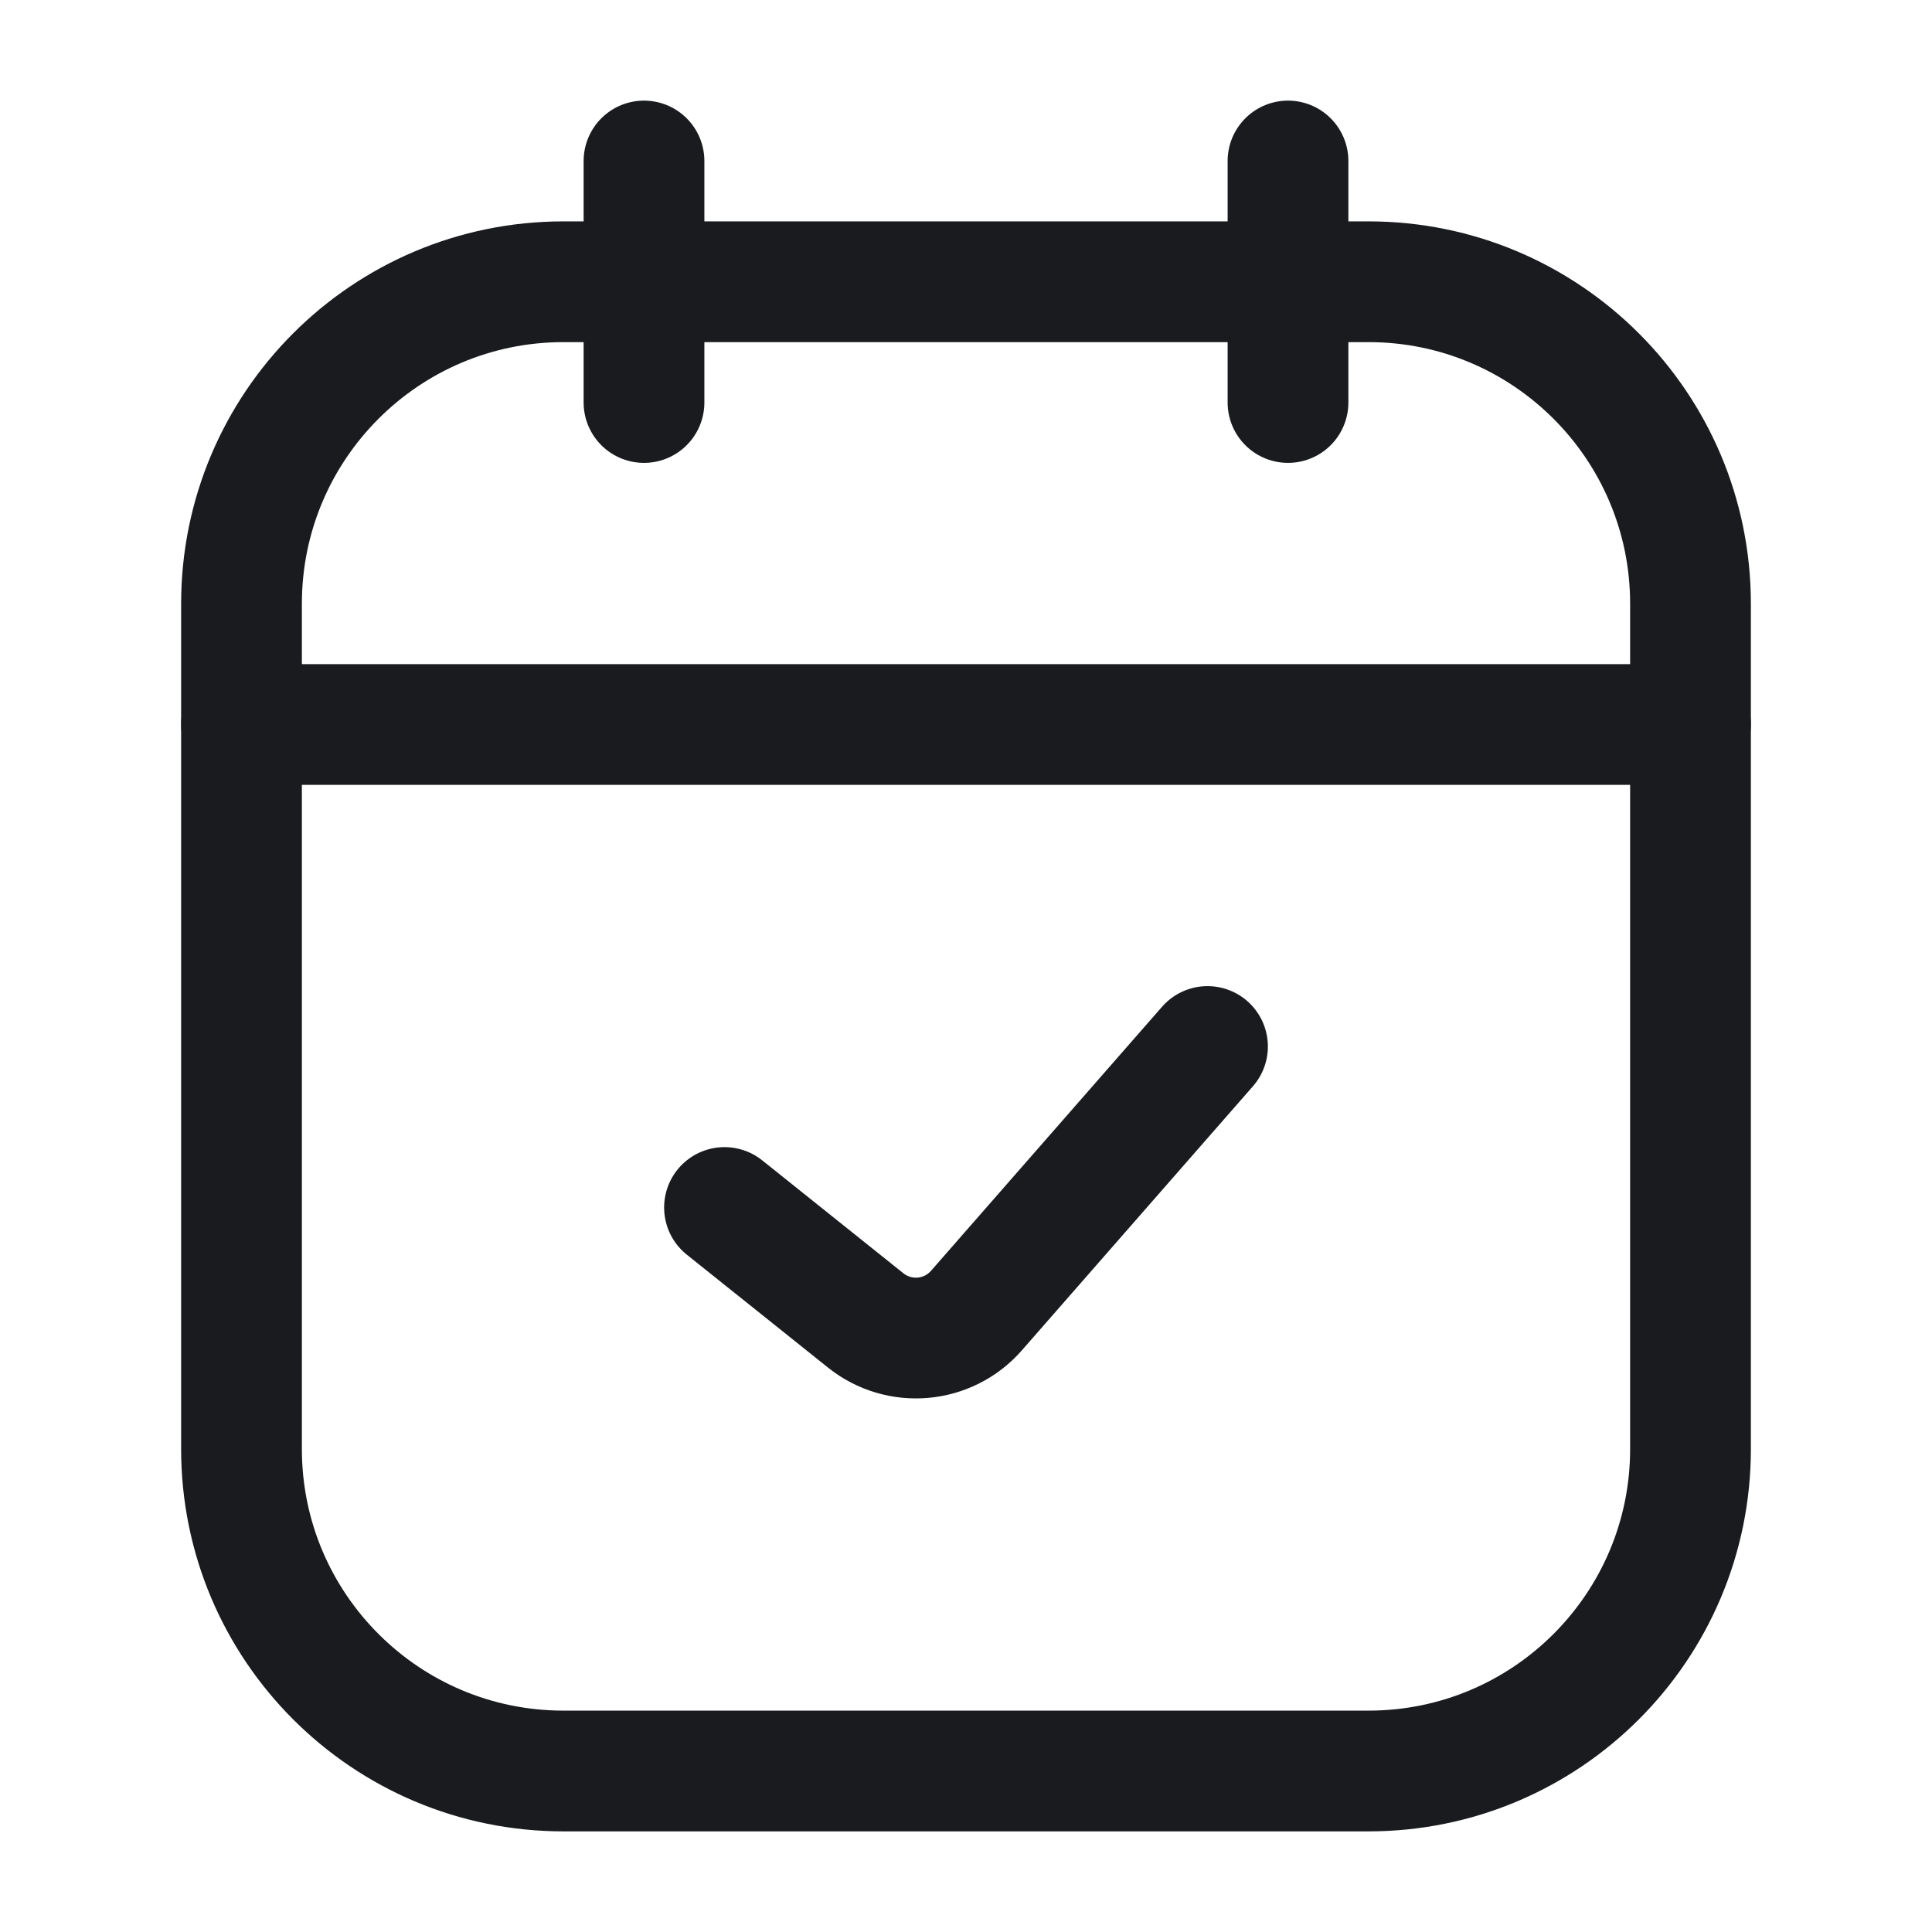 <svg width="24" height="24" viewBox="0 0 24 24" fill="none" xmlns="http://www.w3.org/2000/svg">
<path d="M8 2V5" stroke="#191B1E" stroke-width="1.5" stroke-linecap="round" stroke-linejoin="round"/>
<path d="M16 2V5" stroke="#191B1E" stroke-width="1.5" stroke-linecap="round" stroke-linejoin="round"/>
<path d="M3 7.5C3 5.291 4.791 3.5 7 3.5H17C19.209 3.5 21 5.291 21 7.5V18C21 20.209 19.209 22 17 22H7C4.791 22 3 20.209 3 18V7.5Z" stroke="#191B1E" stroke-width="1.5"/>
<path d="M9 15L10.753 16.402C11.171 16.737 11.778 16.683 12.13 16.28L15 13" stroke="#191B1E" stroke-width="1.5" stroke-linecap="round" stroke-linejoin="round"/>
<path d="M3 9H21" stroke="#191B1E" stroke-width="1.5" stroke-linecap="round"/>
</svg>
